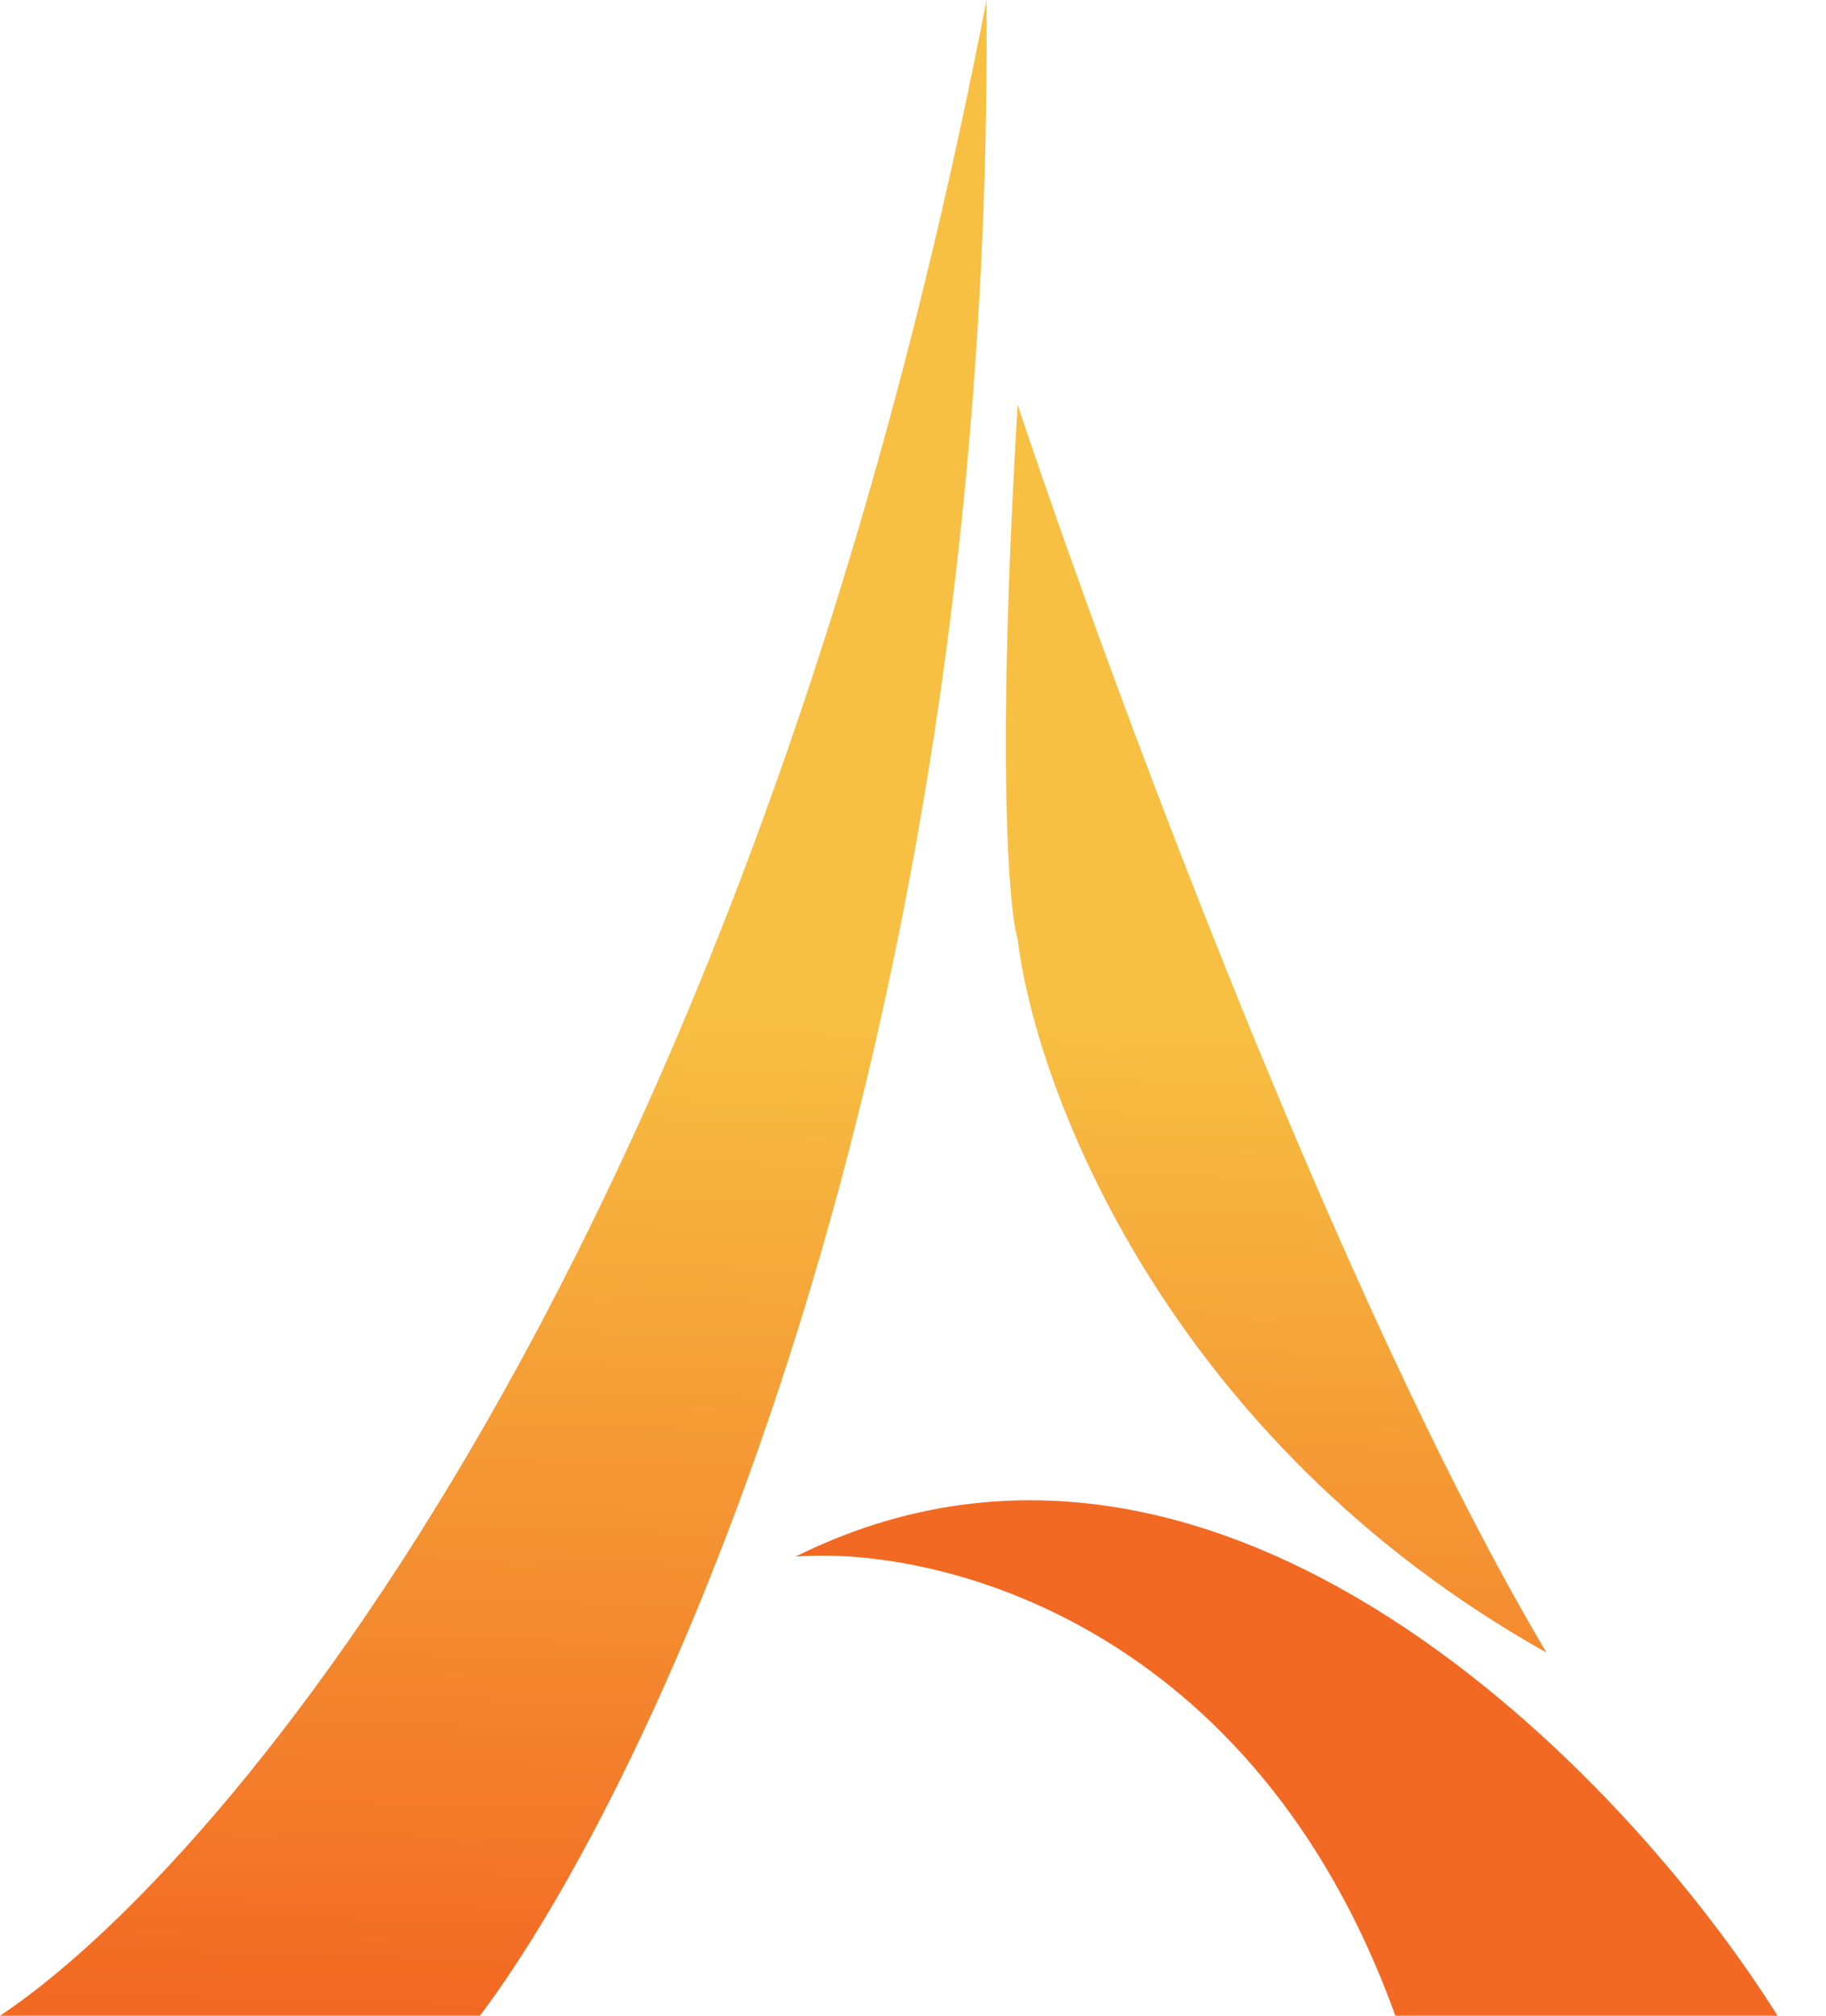 <svg width="29" height="32" viewBox="0 0 29 32" fill="none" xmlns="http://www.w3.org/2000/svg">
<path d="M7.622 32H0C3.623 29.593 11.829 19.823 15.668 0C15.781 16.908 10.351 28.378 7.622 32Z" fill="url(#paint0_linear_61_2920)"/>
<path d="M24.561 26.236C18.52 22.844 16.445 17.27 16.162 14.907C16.021 14.443 15.823 12.098 16.162 6.426C17.597 10.733 21.286 20.724 24.561 26.236Z" fill="url(#paint1_linear_61_2920)"/>
<path d="M22.161 32C19.902 25.746 14.868 24.535 12.633 24.712C19.352 21.373 25.831 28.179 28.23 32H22.161Z" fill="#F26923"/>
<defs>
<linearGradient id="paint0_linear_61_2920" x1="12.802" y1="15.998" x2="12.342" y2="32.002" gradientUnits="userSpaceOnUse">
<stop stop-color="#F7C042"/>
<stop offset="1" stop-color="#F26923"/>
</linearGradient>
<linearGradient id="paint1_linear_61_2920" x1="12.802" y1="15.998" x2="12.342" y2="32.002" gradientUnits="userSpaceOnUse">
<stop stop-color="#F7C042"/>
<stop offset="1" stop-color="#F26923"/>
</linearGradient>
</defs>
</svg>
